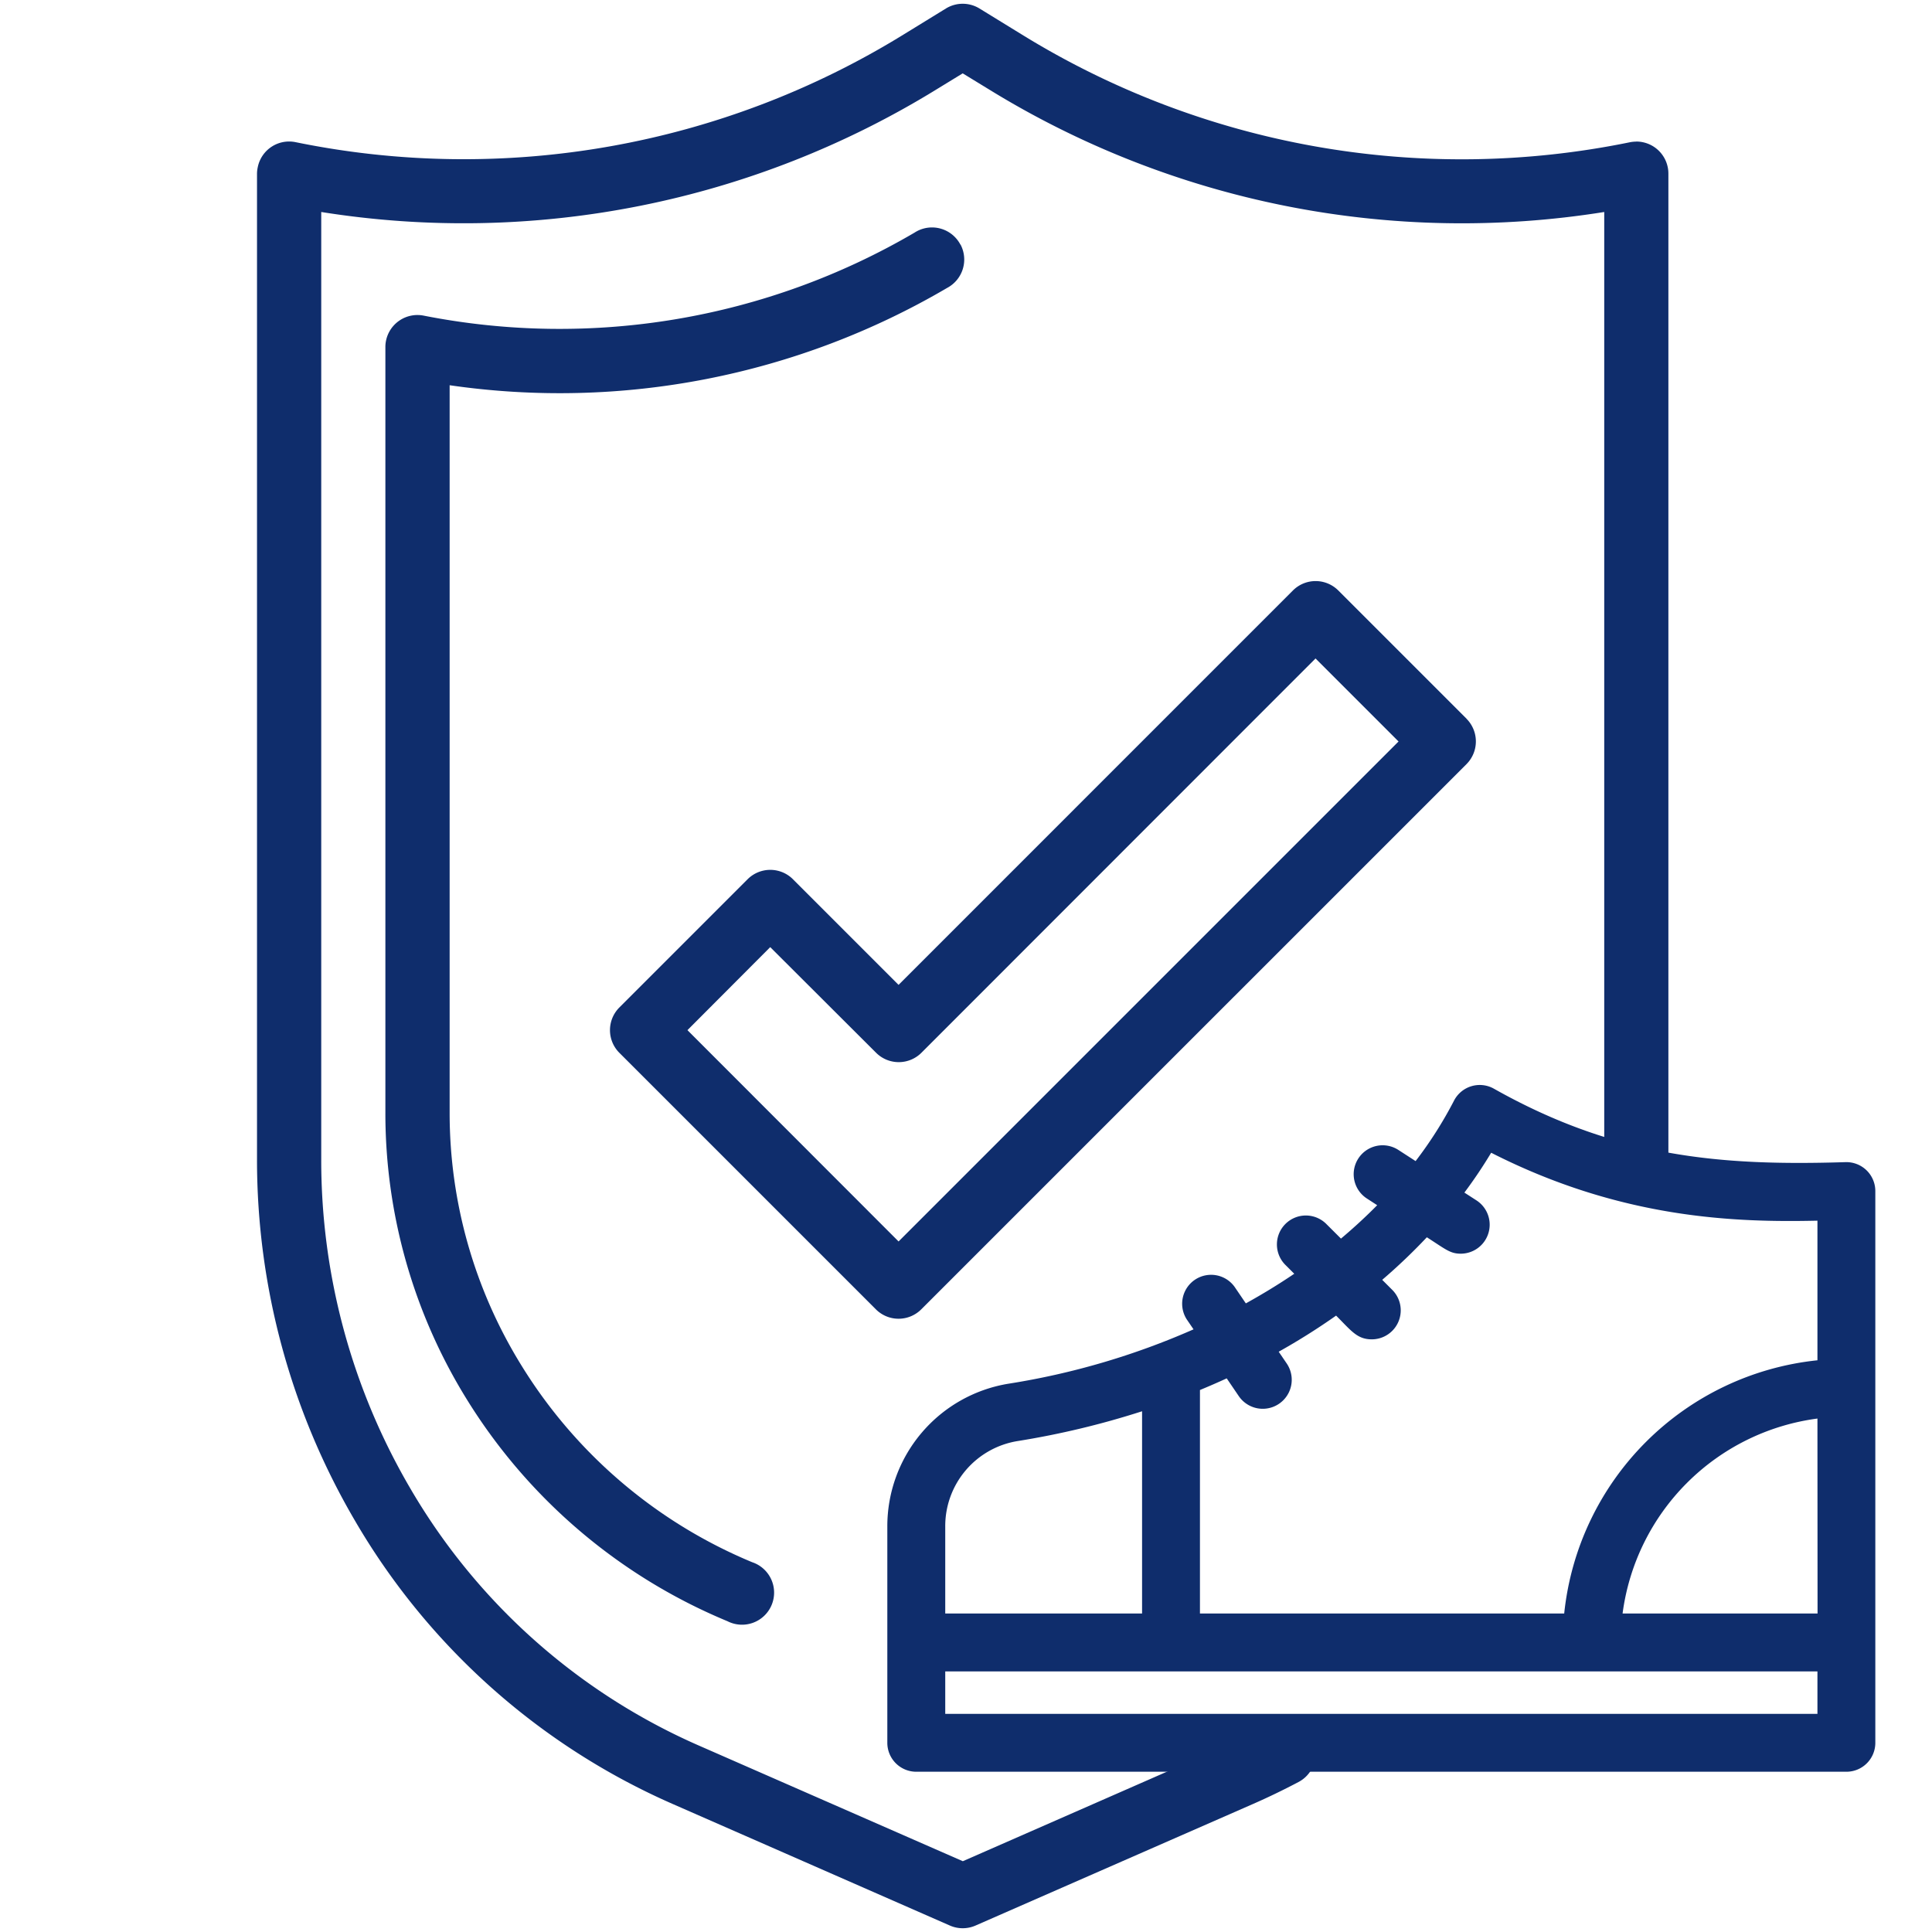 <svg id="Ebene_1" data-name="Ebene 1" xmlns="http://www.w3.org/2000/svg" viewBox="0 0 512 512"><defs><style>.cls-1{fill:#0f2d6c;}</style></defs><title>icon-Fuehrungsbahnenschutz</title><path class="cls-1" d="M433.63,37.53a8.83,8.83,0,0,0-1.7.17A222,222,0,0,1,270.78,9.14L259.57,2.25a8.51,8.51,0,0,0-8.89,0L239.47,9.14A222.09,222.09,0,0,1,78.31,37.67a8.48,8.48,0,0,0-10,6.63A8.23,8.23,0,0,0,68.11,46V307.33A189.11,189.11,0,0,0,94,402.88a182,182,0,0,0,84.33,75.22l73.4,32.19a8.47,8.47,0,0,0,6.8,0L332,478.1c4.13-1.81,8.2-3.78,12.16-5.87a8.5,8.5,0,1,0-8-15q-5.4,2.85-11,5.31l-70,30.7-70-30.67a165.22,165.22,0,0,1-76.51-68.27,172,172,0,0,1-23.52-87V56.18A239.18,239.18,0,0,0,248.33,23.6l6.8-4.16,6.79,4.15A239,239,0,0,0,425.14,56.18V307.3a8.5,8.5,0,1,0,17,0V46a8.5,8.5,0,0,0-8.51-8.49Zm0,0"/><path class="cls-1" d="M254.51,64.81A8.5,8.5,0,0,0,243,61.27c-.22.12-.43.24-.64.38a186.21,186.21,0,0,1-130.06,22,8.5,8.5,0,0,0-10,6.63,8.2,8.2,0,0,0-.17,1.71V295.09a144,144,0,0,0,21.34,75.37,147.65,147.65,0,0,0,69.3,59.17A8.5,8.5,0,1,0,199.33,414,130.63,130.63,0,0,1,138,361.56a127.05,127.05,0,0,1-18.84-66.47v-193A202.85,202.85,0,0,0,251,76.3a8.51,8.51,0,0,0,3.55-11.49Zm0,0"/><path class="cls-1" d="M388.65,190.47l-34-34a8.5,8.5,0,0,0-12,0L238.13,261l-28-28a8.5,8.5,0,0,0-12,0l-34,34a8.5,8.5,0,0,0,0,12l68,68a8.5,8.5,0,0,0,12,0L388.65,202.49a8.52,8.52,0,0,0,0-12ZM238.13,329l-55.95-56,21.94-22,28.06,28a8.5,8.5,0,0,0,12,0L348.63,174.5l22,22Zm0,0"/><path class="cls-1" d="M267.3,366.69a197.8,197.8,0,0,0,49-14.4l-1.82-2.67A7.67,7.67,0,0,1,327.16,341l3,4.41c4.45-2.46,8.74-5.08,12.83-7.85l-2.24-2.24a7.67,7.67,0,1,1,10.84-10.85l3.78,3.77q5.07-4.26,9.6-8.85l-2.65-1.72a7.67,7.67,0,1,1,8.33-12.88l4.5,2.91a107.46,107.46,0,0,0,10.17-16,7.67,7.67,0,0,1,10.59-3.18c32.47,18.3,60.28,20.48,93.17,19.46a7.67,7.67,0,0,1,7.9,7.67V461.86a7.66,7.66,0,0,1-7.67,7.67H242.82a7.67,7.67,0,0,1-7.67-7.67V404.54a38.28,38.28,0,0,1,32.15-37.85Zm-16.8,37.85V427.6h52.16V374a222.13,222.13,0,0,1-32.94,7.89,22.82,22.82,0,0,0-19.22,22.7Zm144.68-99.06a125.89,125.89,0,0,1-7.1,10.57l3.22,2.08a7.68,7.68,0,0,1-4.17,14.11c-2.85,0-4-1.15-9-4.35a152.81,152.81,0,0,1-11.83,11.28l2.67,2.67a7.68,7.68,0,0,1-5.42,13.1c-3.91,0-5.46-2.29-9.47-6.29a173.33,173.33,0,0,1-15.21,9.57l2.11,3.1A7.67,7.67,0,0,1,328.3,370l-3.21-4.72c-2.33,1.07-4.7,2.1-7.09,3.09V427.6h96.53a75.3,75.3,0,0,1,67.11-67.11v-37c-21.87.49-52-.47-86.46-18Zm86.46,70.45A60,60,0,0,0,430,427.6h51.67Zm0,78.26V442.94H250.5v11.25Zm0,0"/></svg>